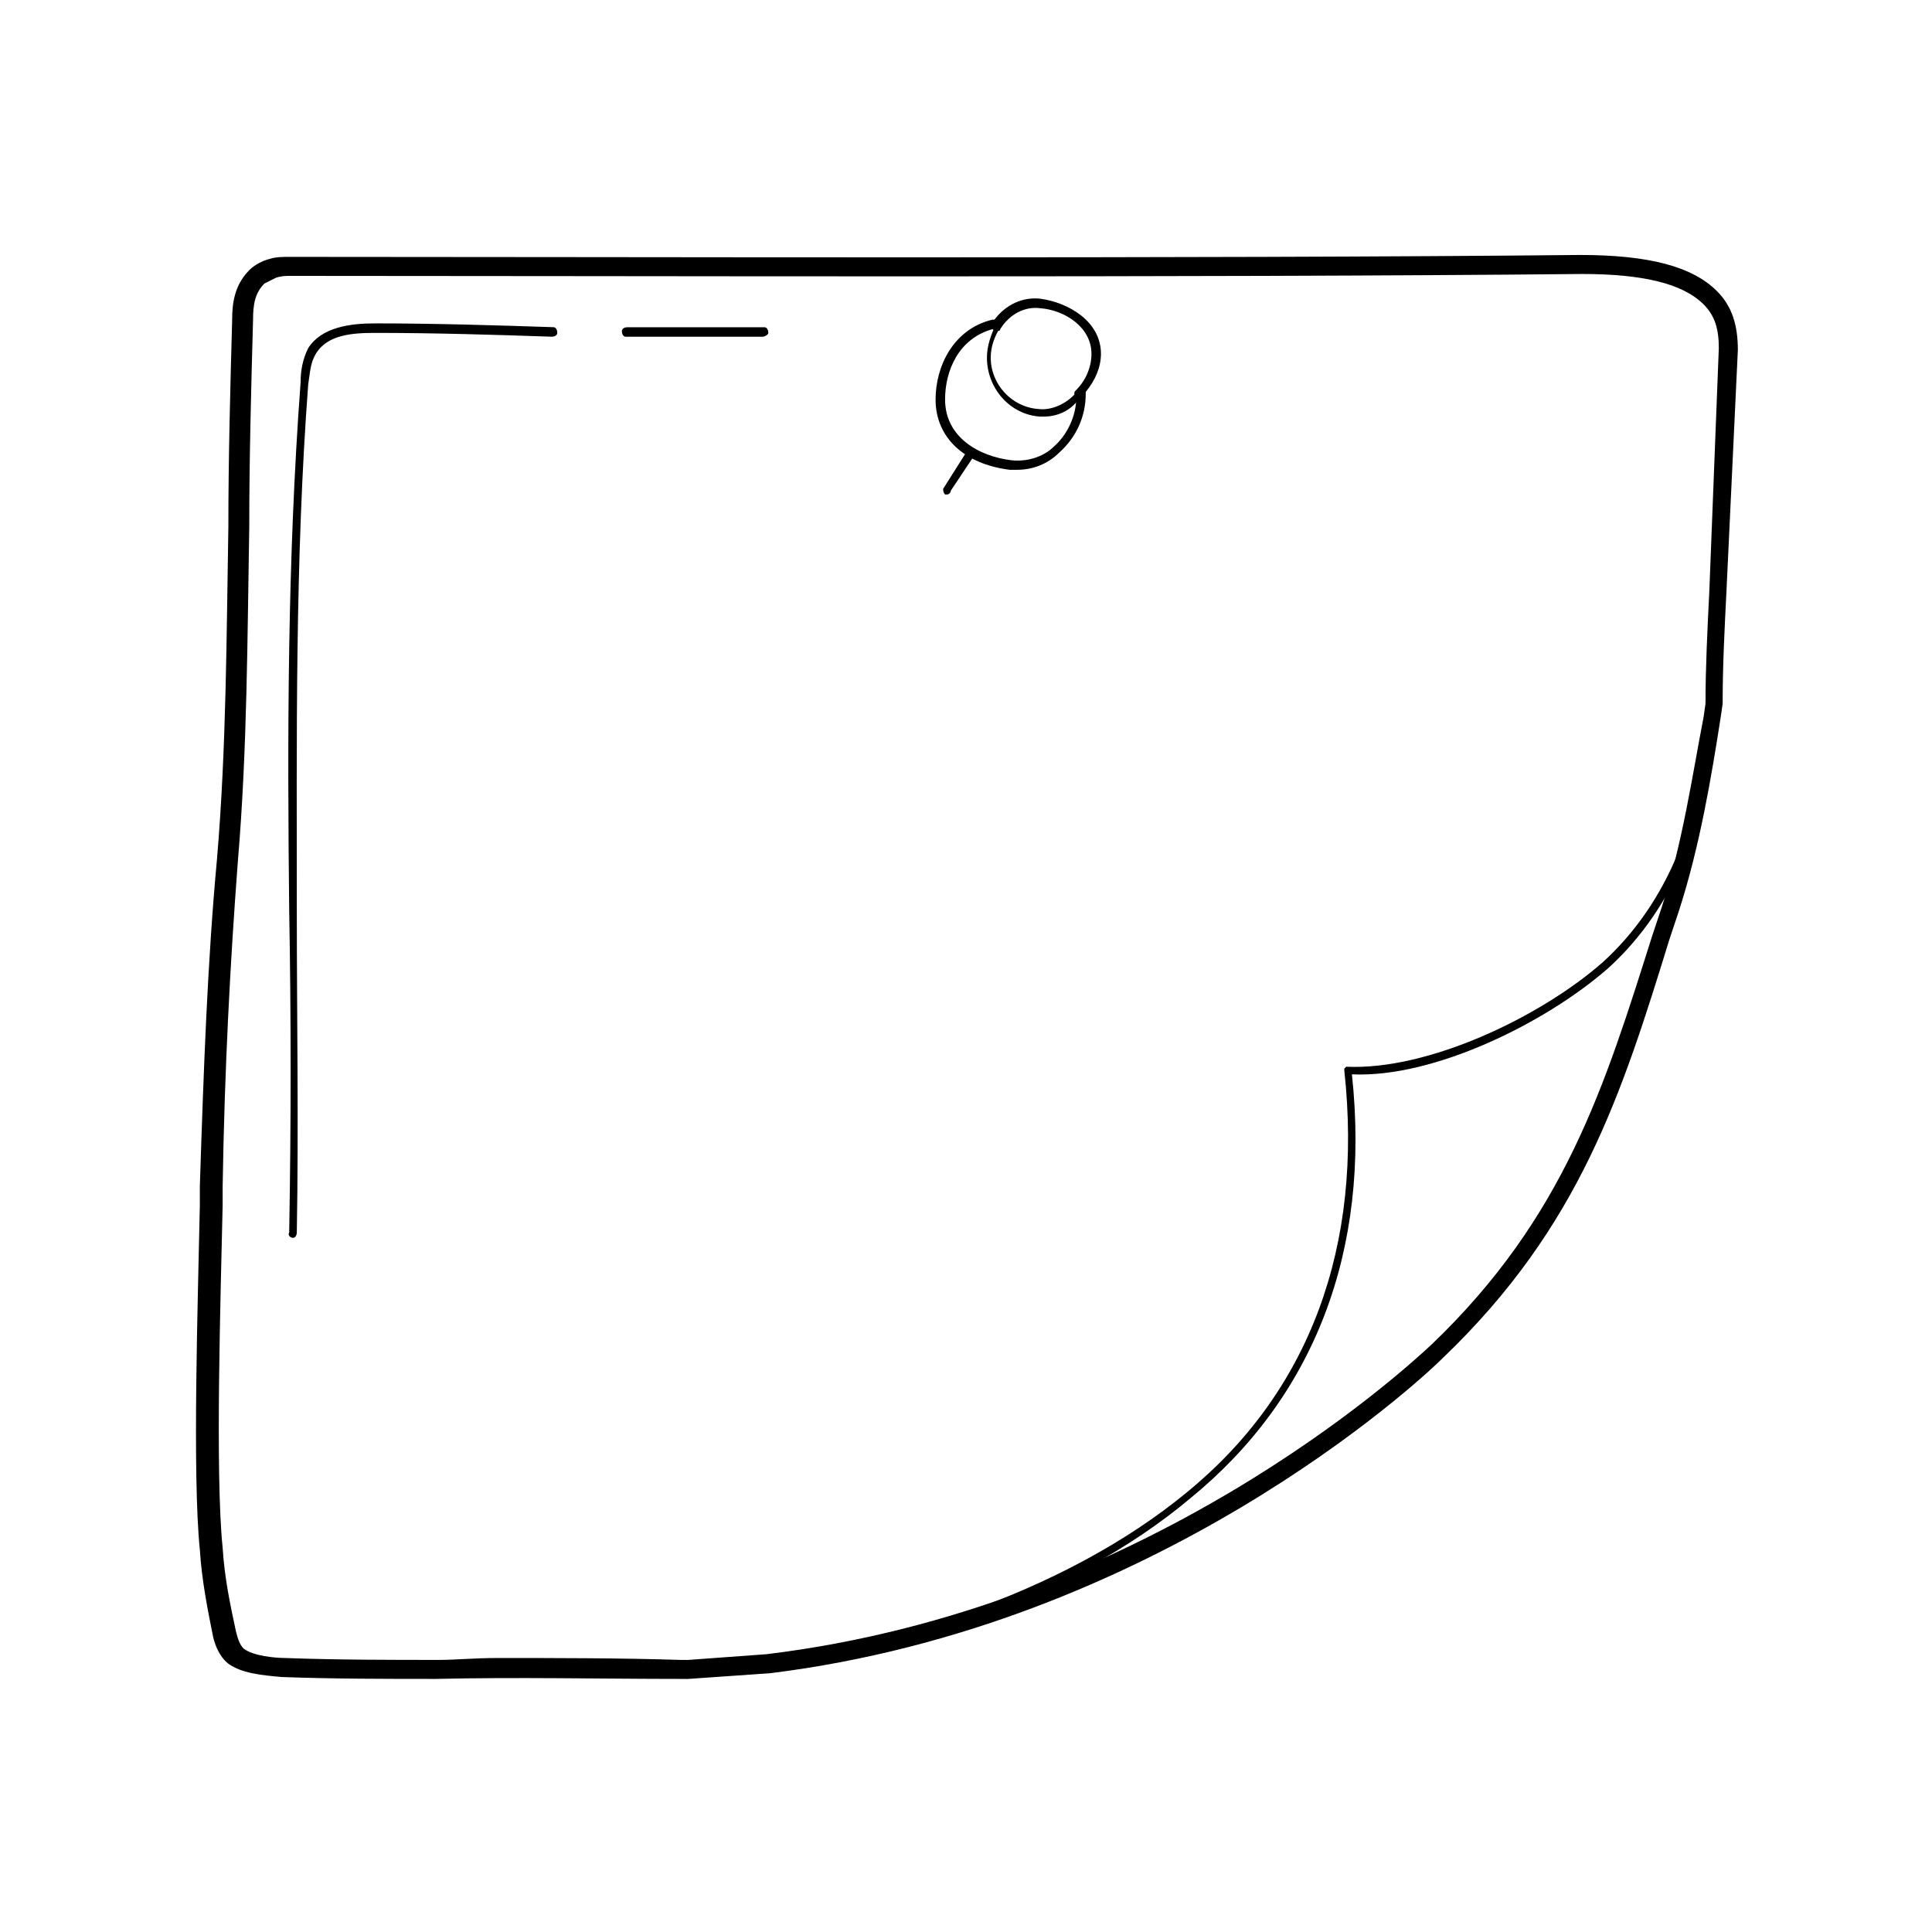 <?xml version="1.0" encoding="UTF-8"?>
<!-- The Best Svg Icon site in the world: iconSvg.co, Visit us! https://iconsvg.co -->
<svg fill="#000000" width="800px" height="800px" version="1.1" viewBox="144 144 512 512" xmlns="http://www.w3.org/2000/svg">
 <g>
  <path d="m327.95 586.91c-0.504 0-1.008-0.504-1.008-1.008s0.504-1.008 1.008-1.008c48.367-1.512 98.746-19.145 130.49-45.344 32.746-26.703 46.855-65.496 41.816-111.85v-0.504l0.504-0.504c21.664 1.008 51.387-13.098 68.016-27.711 17.129-15.617 26.703-38.793 28.215-69.023 0-0.504 0.504-1.008 1.008-1.008s1.008 0.504 1.008 1.008c-1.512 30.73-11.082 54.41-28.719 70.535-16.625 14.609-46.352 29.223-68.016 28.215 5.039 46.855-10.078 85.648-42.824 112.35-31.742 26.707-82.121 44.344-131.5 45.852z"/>
  <path d="m326.44 588.93h-2.016c-21.16 0-43.328-0.504-64.992 0-12.594 0-27.207 0-40.809-0.504-5.543-0.504-10.578-1.008-14.105-3.527-2.519-2.016-3.527-5.039-4.031-7.055-1.512-7.559-3.023-15.113-3.527-23.176-2.016-19.648-0.504-66.504 0-91.191v-5.039c1.008-31.234 2.016-59.449 4.535-86.656 2.519-29.727 2.519-59.449 3.023-88.168 0-18.137 0.504-36.777 1.008-54.914 0-4.031 0.504-9.07 4.535-13.098 1.512-1.512 3.527-2.519 5.543-3.023 1.512-0.504 3.527-0.504 5.039-0.504 84.641 0 241.83 0.504 342.09-0.504 18.137 0 29.727 3.023 36.273 9.574 4.031 4.031 5.543 9.07 5.543 15.617l-3.023 63.988c-0.504 10.078-1.008 19.648-1.008 29.727l-0.504 3.527c-2.519 16.121-5.543 34.258-11.082 51.387l-2.519 7.559c-12.594 40.809-23.68 76.074-59.953 110.84-7.055 7.051-76.582 71.035-178.35 83.629zm-50.883-5.539c16.121 0 32.746 0 48.871 0.504h2.016l20.656-1.512c100.26-12.09 168.78-75.066 176.33-82.121 35.266-33.754 45.848-68.52 58.441-108.32l2.519-7.559c5.543-17.129 8.062-34.762 11.082-50.383l0.504-3.527c0-9.574 0.504-19.648 1.008-29.727l2.519-64.488c0-5.039-1.008-8.566-4.031-11.586-5.543-5.543-16.121-8.062-32.242-8.062-100.26 1.008-257.95 0.504-342.09 0.504-1.512 0-2.519 0-4.031 0.504-1.008 0.504-2.016 1.008-3.023 1.512-2.519 2.519-3.023 5.543-3.023 9.574-0.504 18.137-1.008 36.777-1.008 54.914-0.504 28.719-0.504 58.945-3.023 88.672-2.016 26.703-3.527 54.914-4.031 86.152v5.039c-0.504 23.176-2.016 71.039 0 90.688 0.504 8.062 2.016 15.113 3.527 22.168 0.504 2.016 1.008 3.527 2.016 4.535 2.519 2.016 8.566 2.519 11.082 2.519 13.602 0.504 28.215 0.504 40.809 0.504 4.031 0 9.574-0.504 15.117-0.504z"/>
  <path d="m346.09 233.24h-12.594-23.68c-0.504 0-1.008-0.504-1.008-1.512 0-0.504 0.504-1.008 1.512-1.008h23.68 12.594c0.504 0 1.008 0.504 1.008 1.512 0 0.504-1.008 1.008-1.512 1.008z"/>
  <path d="m221.65 472.04c-0.504 0-1.512-0.504-1.008-1.512 0.504-28.719 0.504-57.434 0-85.145-0.504-45.848-0.504-92.699 3.023-140.06 0-3.023 0.504-6.047 2.016-9.07 3.527-5.543 11.082-6.551 17.633-6.551 16.121 0 32.242 0.504 47.359 1.008 0.504 0 1.008 0.504 1.008 1.512 0 0.504-0.504 1.008-1.512 1.008-14.609-0.504-30.73-1.008-46.855-1.008-6.047 0-12.594 0.504-15.617 5.543-1.512 2.519-1.512 5.039-2.016 8.062-3.527 46.855-3.023 94.211-3.023 139.55 0 27.711 0.504 56.93 0 85.145 0 1.008-0.504 1.512-1.008 1.512z"/>
  <path d="m420.66 254.4h-1.008c-8.062-0.504-14.105-7.559-14.105-15.617 0-3.023 1.008-6.047 2.519-9.07 0.504-0.504 1.008-0.504 1.008 0 0.504 0.504 0.504 1.008 0 1.008-1.512 2.519-2.519 5.039-2.519 8.062 0 7.055 5.543 13.098 12.594 13.602 3.527 0.504 8.062-1.512 10.578-5.039 0.504-0.504 1.008-0.504 1.008 0 0.504 0.504 0.504 1.008 0 1.008-2.016 4.031-6.047 6.047-10.074 6.047z"/>
  <path d="m413.6 268.5h-2.016c-12.09-1.512-19.648-8.566-19.648-18.641 0-8.566 4.535-18.641 15.113-21.16h0.504c3.023-4.031 7.559-6.047 12.09-5.543 7.559 1.008 16.121 6.047 16.121 14.609 0 3.527-1.512 7.055-4.031 10.078v0.504c0 6.047-2.519 11.586-7.055 15.617-3.016 3.023-7.047 4.535-11.078 4.535zm-6.551-37.281c-9.07 2.519-12.594 11.082-12.594 18.641 0 10.078 9.07 15.113 17.633 16.121 5.039 0.504 9.07-1.512 11.082-3.527 3.527-3.023 6.047-8.062 6.047-13.098 0 0-0.504-0.504-0.504-1.008 0-0.504 0-0.504 0.504-1.008 2.519-2.519 4.031-6.047 4.031-9.574 0-7.055-7.055-11.586-13.602-12.09-4.031-0.504-8.062 1.512-10.578 5.543 0 0.504-0.504 0.504-1.008 0.504-0.004 0-0.508 0-1.012-0.504z"/>
  <path d="m394.96 275.05h-0.504c-0.504-0.504-0.504-1.008-0.504-1.512l6.047-9.574c0.504-0.504 1.008-0.504 1.512-0.504 0.504 0.504 0.504 1.008 0.504 1.512l-6.047 9.07c0 0.504-0.504 1.008-1.008 1.008z"/>
 </g>
</svg>